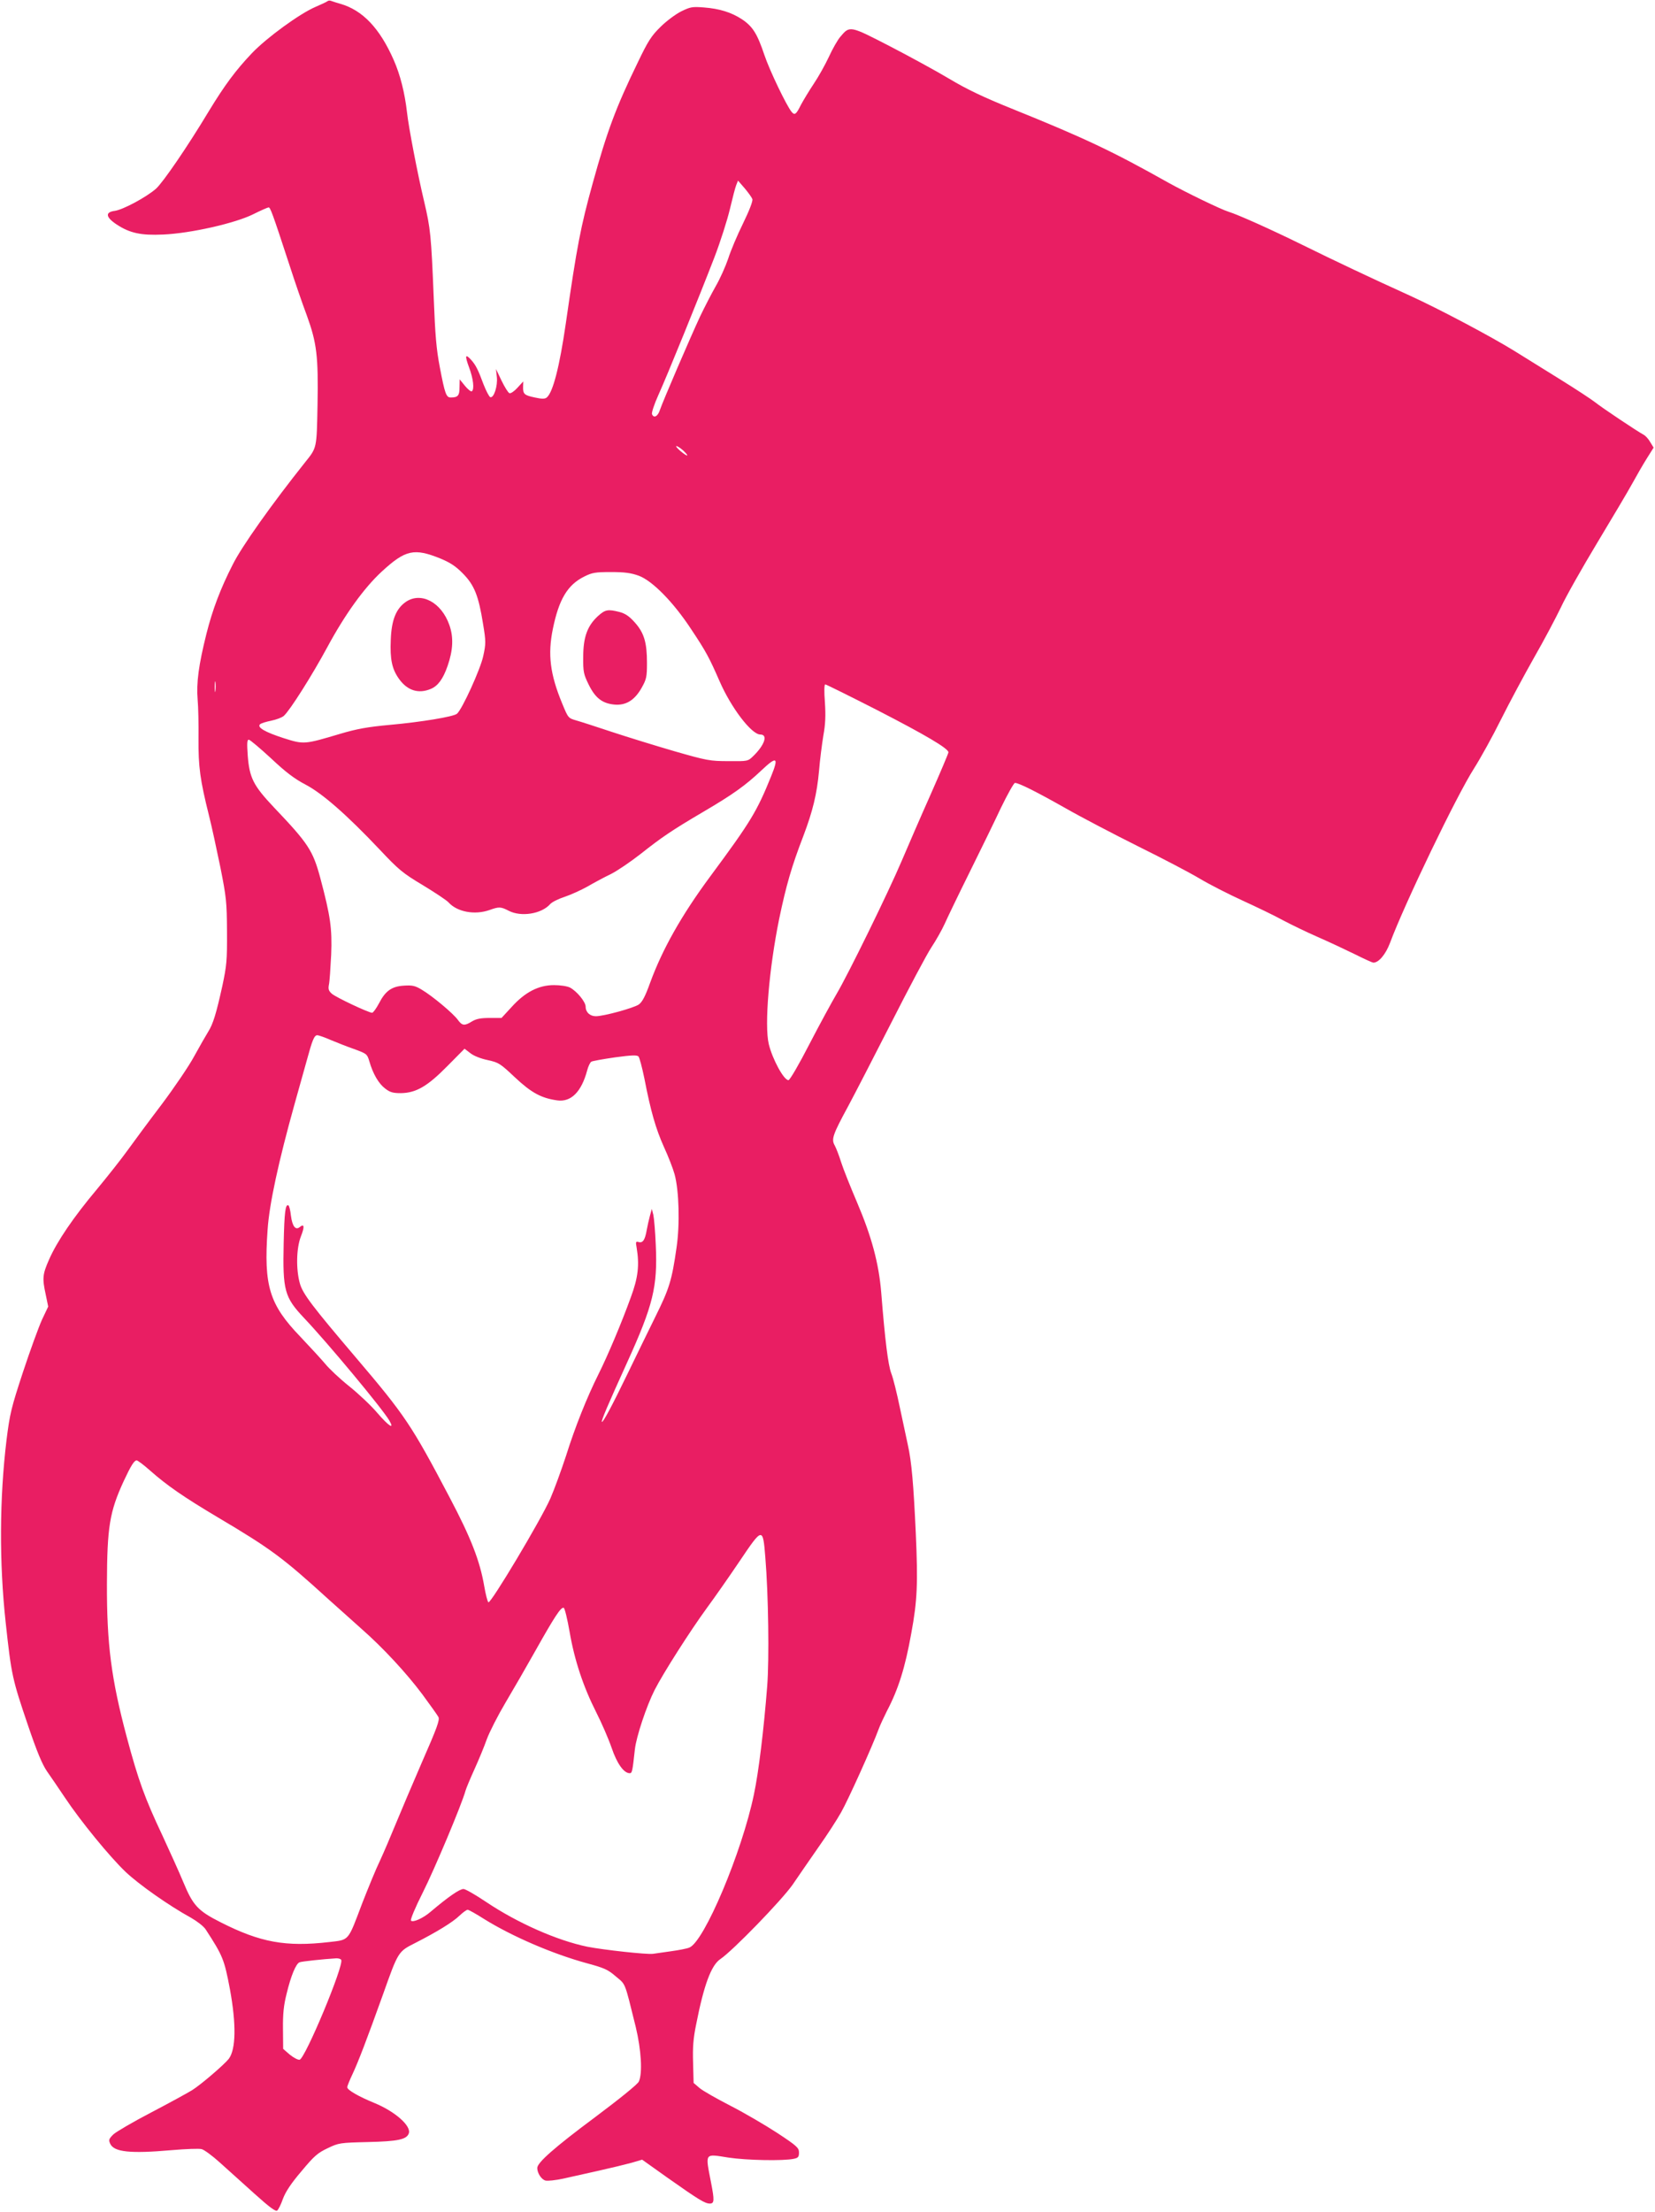 <?xml version="1.0" standalone="no"?>
<!DOCTYPE svg PUBLIC "-//W3C//DTD SVG 20010904//EN"
 "http://www.w3.org/TR/2001/REC-SVG-20010904/DTD/svg10.dtd">
<svg version="1.0" xmlns="http://www.w3.org/2000/svg"
 width="958pt" height="1280pt" viewBox="0 0 958 1280"
 preserveAspectRatio="xMidYMid meet">
<g transform="translate(0,1280) scale(0.1,-0.1)"
fill="#e91e63" stroke="none">
<path d="M1897 12794 c-4 -4 -36 -19 -71 -34 -91 -39 -281 -177 -368 -268 -94
-99 -157 -184 -249 -335 -125 -208 -264 -410 -305 -448 -55 -49 -191 -122
-239 -129 -57 -7 -54 -36 9 -78 77 -51 142 -65 271 -59 159 7 415 65 520 117
44 22 85 40 90 40 10 -1 21 -29 121 -335 30 -93 75 -224 100 -290 58 -160 67
-236 62 -519 -5 -252 -3 -245 -72 -331 -192 -241 -367 -487 -419 -592 -71
-139 -117 -261 -152 -400 -45 -180 -59 -284 -51 -381 4 -42 6 -145 5 -227 -1
-162 9 -237 61 -445 16 -63 45 -198 66 -300 34 -172 37 -198 38 -370 1 -168
-2 -197 -27 -315 -35 -158 -53 -219 -82 -265 -12 -19 -48 -82 -80 -140 -31
-58 -117 -184 -189 -280 -73 -96 -161 -215 -197 -265 -35 -49 -115 -150 -177
-225 -137 -163 -232 -303 -278 -408 -38 -86 -40 -108 -19 -204 l14 -68 -36
-76 c-19 -42 -69 -179 -110 -303 -68 -207 -76 -240 -95 -391 -41 -338 -43
-712 -5 -1059 33 -304 38 -326 129 -594 52 -153 82 -225 110 -266 22 -31 68
-99 103 -151 91 -137 260 -343 351 -430 78 -74 253 -197 379 -266 35 -20 73
-49 85 -67 100 -154 108 -173 141 -347 37 -202 35 -348 -7 -403 -27 -34 -161
-149 -212 -181 -26 -16 -132 -74 -237 -129 -104 -54 -203 -112 -219 -127 -26
-26 -28 -32 -18 -54 22 -48 116 -58 355 -37 82 7 160 10 174 6 14 -3 62 -38
106 -78 44 -40 134 -120 200 -180 89 -80 123 -105 132 -97 7 6 22 36 33 68 15
40 47 89 107 159 73 88 94 106 151 133 65 31 70 32 236 36 172 4 221 15 234
49 17 43 -79 128 -199 177 -90 37 -157 75 -157 91 0 7 14 41 31 77 32 68 82
198 176 460 88 248 88 248 185 297 124 63 219 121 258 159 20 19 41 34 47 34
6 0 49 -24 96 -54 161 -100 397 -202 596 -256 99 -27 120 -36 166 -76 58 -49
49 -25 115 -292 32 -133 40 -268 18 -316 -6 -15 -114 -102 -253 -206 -234
-174 -335 -263 -335 -294 0 -30 24 -67 48 -73 14 -3 59 2 101 11 42 9 135 30
206 46 72 16 158 37 191 46 l61 18 149 -106 c180 -127 215 -148 243 -148 26 0
27 18 7 121 -34 176 -40 167 101 145 106 -16 318 -20 378 -7 25 5 30 11 30 36
0 27 -11 38 -125 113 -69 45 -190 116 -270 157 -80 41 -161 87 -180 103 l-35
30 -3 116 c-3 90 1 142 18 224 45 229 87 340 139 376 73 49 355 340 419 431
34 50 101 147 149 216 49 69 108 160 132 203 40 70 183 387 217 481 8 22 30
69 48 105 66 125 106 253 141 450 35 189 39 288 26 580 -13 281 -24 412 -46
510 -8 36 -28 132 -46 215 -17 82 -39 172 -50 199 -18 48 -36 189 -58 467 -14
170 -56 325 -140 522 -38 89 -80 194 -92 232 -12 39 -29 82 -37 97 -21 36 -12
62 78 228 37 69 149 286 250 484 100 197 204 393 231 434 28 42 62 103 77 136
15 34 79 167 143 296 64 129 147 299 184 378 38 78 74 142 80 142 23 0 126
-52 294 -147 91 -52 281 -151 421 -221 140 -69 300 -153 355 -186 55 -33 167
-90 248 -127 81 -37 187 -88 234 -114 47 -25 138 -69 202 -97 64 -28 160 -73
213 -99 54 -27 102 -49 108 -49 31 0 71 48 96 114 85 228 385 851 486 1009 38
60 109 188 157 285 49 98 135 258 191 357 57 99 126 230 155 290 28 61 123
229 211 375 88 146 180 301 204 345 24 44 61 108 83 143 l39 62 -19 31 c-10
18 -27 37 -38 43 -39 21 -241 156 -281 188 -23 18 -113 77 -200 131 -88 55
-206 128 -264 164 -137 85 -439 245 -610 323 -227 103 -426 197 -625 295 -181
89 -371 174 -424 190 -43 13 -247 112 -348 168 -322 181 -484 258 -908 429
-161 65 -258 111 -360 172 -77 46 -233 131 -347 190 -229 118 -229 118 -283
54 -16 -18 -46 -71 -67 -117 -21 -45 -60 -115 -87 -155 -26 -39 -60 -95 -75
-123 -27 -55 -36 -62 -54 -40 -30 37 -127 239 -157 328 -42 125 -68 166 -131
208 -60 39 -128 61 -221 68 -66 5 -77 3 -130 -23 -32 -16 -86 -56 -120 -90
-53 -52 -72 -82 -131 -205 -128 -263 -178 -399 -261 -699 -70 -253 -91 -361
-156 -813 -36 -248 -74 -397 -110 -427 -11 -9 -28 -9 -69 0 -62 13 -69 20 -68
63 l1 30 -34 -37 c-18 -20 -39 -34 -46 -31 -8 3 -28 36 -46 73 l-32 67 5 -46
c6 -51 -17 -124 -38 -117 -7 3 -24 36 -39 74 -31 84 -45 112 -72 142 -34 37
-37 25 -12 -43 25 -66 32 -129 16 -139 -5 -3 -23 11 -40 32 l-30 37 -1 -46 c0
-48 -9 -59 -51 -59 -26 0 -34 22 -63 175 -20 103 -27 187 -35 395 -15 371 -19
407 -56 565 -37 155 -90 430 -99 515 -13 113 -39 217 -77 303 -81 184 -180
288 -309 325 -19 5 -42 13 -51 16 -8 4 -18 3 -22 0z m2458 -1146 c4 -11 -18
-67 -54 -141 -33 -67 -72 -159 -86 -204 -15 -44 -47 -116 -72 -159 -25 -44
-65 -122 -90 -174 -57 -122 -217 -494 -233 -542 -12 -38 -36 -50 -46 -24 -3 8
13 57 36 108 51 112 237 570 325 798 35 91 75 217 90 280 15 63 31 126 37 140
l10 25 39 -45 c21 -25 41 -53 44 -62z m-401 -1454 c15 -14 26 -27 24 -29 -2
-3 -20 9 -39 25 -19 16 -29 29 -24 29 6 0 23 -11 39 -25z m-1404 -626 c57 -24
88 -44 130 -87 66 -67 90 -128 116 -290 17 -103 17 -115 1 -188 -16 -75 -122
-308 -152 -333 -20 -17 -208 -48 -386 -64 -131 -12 -192 -23 -290 -52 -208
-62 -210 -62 -327 -25 -108 35 -155 62 -137 80 6 6 35 15 65 21 29 6 62 18 73
28 35 31 164 235 252 398 102 189 212 342 315 437 137 126 187 137 340 75z
m1147 -99 c79 -29 201 -153 304 -310 86 -129 104 -163 164 -300 67 -154 185
-309 236 -309 46 0 25 -61 -41 -125 -31 -30 -32 -30 -143 -29 -106 0 -124 3
-312 57 -110 32 -272 82 -360 111 -88 29 -182 60 -208 67 -48 14 -48 14 -83
99 -70 169 -84 283 -54 430 35 172 85 256 182 304 46 23 64 26 155 26 79 0
115 -5 160 -21z m-2450 -666 c-2 -16 -4 -5 -4 22 0 28 2 40 4 28 2 -13 2 -35
0 -50z m3829 -111 c282 -145 414 -223 414 -245 0 -6 -47 -117 -104 -246 -58
-130 -132 -301 -166 -381 -78 -184 -313 -663 -378 -772 -27 -46 -98 -176 -157
-290 -59 -115 -113 -208 -121 -208 -27 0 -93 122 -114 209 -26 110 2 437 60
723 41 196 72 304 141 483 53 140 78 241 90 375 5 63 17 155 25 204 12 65 14
116 9 192 -5 63 -4 104 2 104 5 0 140 -67 299 -148z m-3507 -280 c87 -82 137
-119 200 -152 97 -51 237 -173 429 -376 110 -117 133 -136 250 -206 71 -43
137 -87 148 -99 50 -56 153 -75 239 -44 53 19 64 19 110 -5 72 -37 189 -18
239 38 10 12 48 31 85 43 36 12 95 39 131 59 36 21 97 54 137 73 39 20 115 72
170 115 124 98 181 137 368 247 167 98 241 151 332 237 90 85 102 78 57 -33
-83 -205 -118 -263 -352 -579 -168 -227 -278 -423 -349 -617 -28 -78 -45 -110
-65 -125 -29 -20 -202 -68 -249 -68 -34 0 -59 23 -59 55 0 28 -51 90 -91 111
-16 8 -56 14 -92 14 -89 0 -167 -40 -245 -126 l-59 -64 -69 0 c-51 0 -77 -5
-102 -20 -43 -27 -57 -25 -81 8 -26 37 -148 139 -209 175 -39 24 -56 27 -103
24 -71 -4 -108 -30 -145 -102 -16 -30 -34 -55 -40 -55 -20 0 -209 89 -233 110
-19 17 -22 27 -17 53 4 17 9 96 13 173 6 152 -4 222 -63 444 -43 159 -69 199
-267 407 -120 127 -143 171 -153 301 -5 71 -4 92 6 92 7 0 65 -49 129 -108z
m344 -1629 c34 -14 96 -39 137 -53 73 -27 75 -28 88 -71 21 -73 54 -129 91
-157 28 -22 45 -27 91 -27 88 1 154 39 270 157 l99 100 34 -26 c20 -16 62 -32
101 -40 63 -14 71 -19 157 -100 95 -89 152 -120 245 -133 80 -11 140 50 173
174 6 23 17 46 24 50 6 4 68 15 137 25 96 13 128 14 136 5 6 -7 21 -64 34
-127 37 -191 66 -291 113 -396 25 -54 53 -126 62 -159 26 -96 31 -291 11 -425
-27 -189 -42 -237 -123 -400 -42 -85 -114 -233 -160 -328 -90 -186 -143 -285
-149 -279 -5 5 34 97 145 341 152 334 178 441 167 681 -3 77 -10 156 -14 175
l-9 35 -11 -40 c-6 -22 -14 -58 -18 -80 -10 -58 -22 -78 -46 -72 -18 5 -19 2
-13 -31 17 -101 9 -174 -33 -287 -54 -150 -135 -341 -188 -447 -66 -132 -135
-304 -188 -473 -27 -82 -67 -192 -90 -245 -55 -125 -347 -613 -359 -601 -6 6
-16 47 -24 93 -25 146 -77 280 -200 513 -221 420 -258 475 -543 810 -251 295
-307 368 -324 428 -23 81 -21 202 5 271 23 58 21 78 -6 56 -24 -20 -43 4 -51
66 -3 30 -10 56 -14 59 -18 11 -24 -39 -28 -220 -6 -272 5 -311 117 -430 136
-143 454 -525 495 -595 32 -56 -5 -31 -72 47 -34 40 -107 109 -162 153 -55 44
-116 102 -137 128 -21 25 -86 96 -144 157 -180 187 -213 294 -190 620 10 150
64 397 157 730 25 88 56 201 70 250 32 118 43 145 61 145 7 0 42 -12 76 -27z
m-1044 -2492 c96 -85 194 -153 391 -270 310 -184 376 -233 644 -477 61 -54
146 -131 190 -170 123 -108 260 -256 351 -378 45 -61 87 -120 93 -131 8 -17
-8 -62 -95 -260 -57 -132 -126 -294 -153 -360 -27 -66 -67 -160 -90 -210 -24
-49 -69 -160 -102 -244 -86 -227 -74 -214 -193 -228 -251 -29 -398 -2 -627
114 -133 67 -161 98 -217 233 -24 58 -79 179 -121 270 -102 216 -139 318 -206
568 -90 337 -116 539 -115 887 1 329 15 417 97 595 42 90 61 120 75 120 6 0
41 -26 78 -59z m3561 -501 c18 -217 23 -589 11 -745 -20 -256 -50 -501 -77
-628 -69 -333 -288 -853 -374 -886 -14 -6 -61 -15 -105 -21 -44 -6 -91 -13
-105 -15 -35 -5 -289 23 -380 41 -175 36 -404 137 -586 259 -61 41 -120 75
-131 75 -23 0 -88 -45 -192 -133 -42 -36 -100 -62 -112 -50 -5 5 24 75 69 164
66 131 225 508 247 589 4 14 27 69 51 122 24 53 57 132 72 175 16 43 65 139
109 213 44 74 122 209 173 300 108 192 147 253 163 247 6 -2 21 -64 34 -138
28 -164 79 -318 154 -466 31 -61 71 -153 89 -205 31 -92 71 -148 105 -148 14
0 16 10 30 138 8 73 67 250 114 343 50 98 205 341 302 474 42 57 127 178 189
270 134 199 136 200 150 25z m-2455 -2330 c18 -29 -209 -573 -241 -578 -11 -1
-36 13 -57 30 l-38 33 -1 115 c-1 87 4 137 21 204 25 104 54 174 75 182 12 5
133 18 213 23 12 0 25 -3 28 -9z"/>
<path d="M2350 9318 c-57 -39 -84 -105 -88 -220 -5 -114 7 -170 49 -228 48
-66 112 -86 183 -56 41 17 71 58 97 133 32 92 35 167 10 237 -46 131 -163 193
-251 134z"/>
<path d="M3461 9235 c-61 -56 -85 -122 -85 -235 -1 -87 2 -101 32 -162 38 -77
79 -109 151 -115 65 -5 115 26 155 97 28 50 31 63 31 145 0 118 -17 174 -71
234 -32 36 -55 51 -88 60 -68 17 -83 14 -125 -24z"/>
</g>
</svg>
